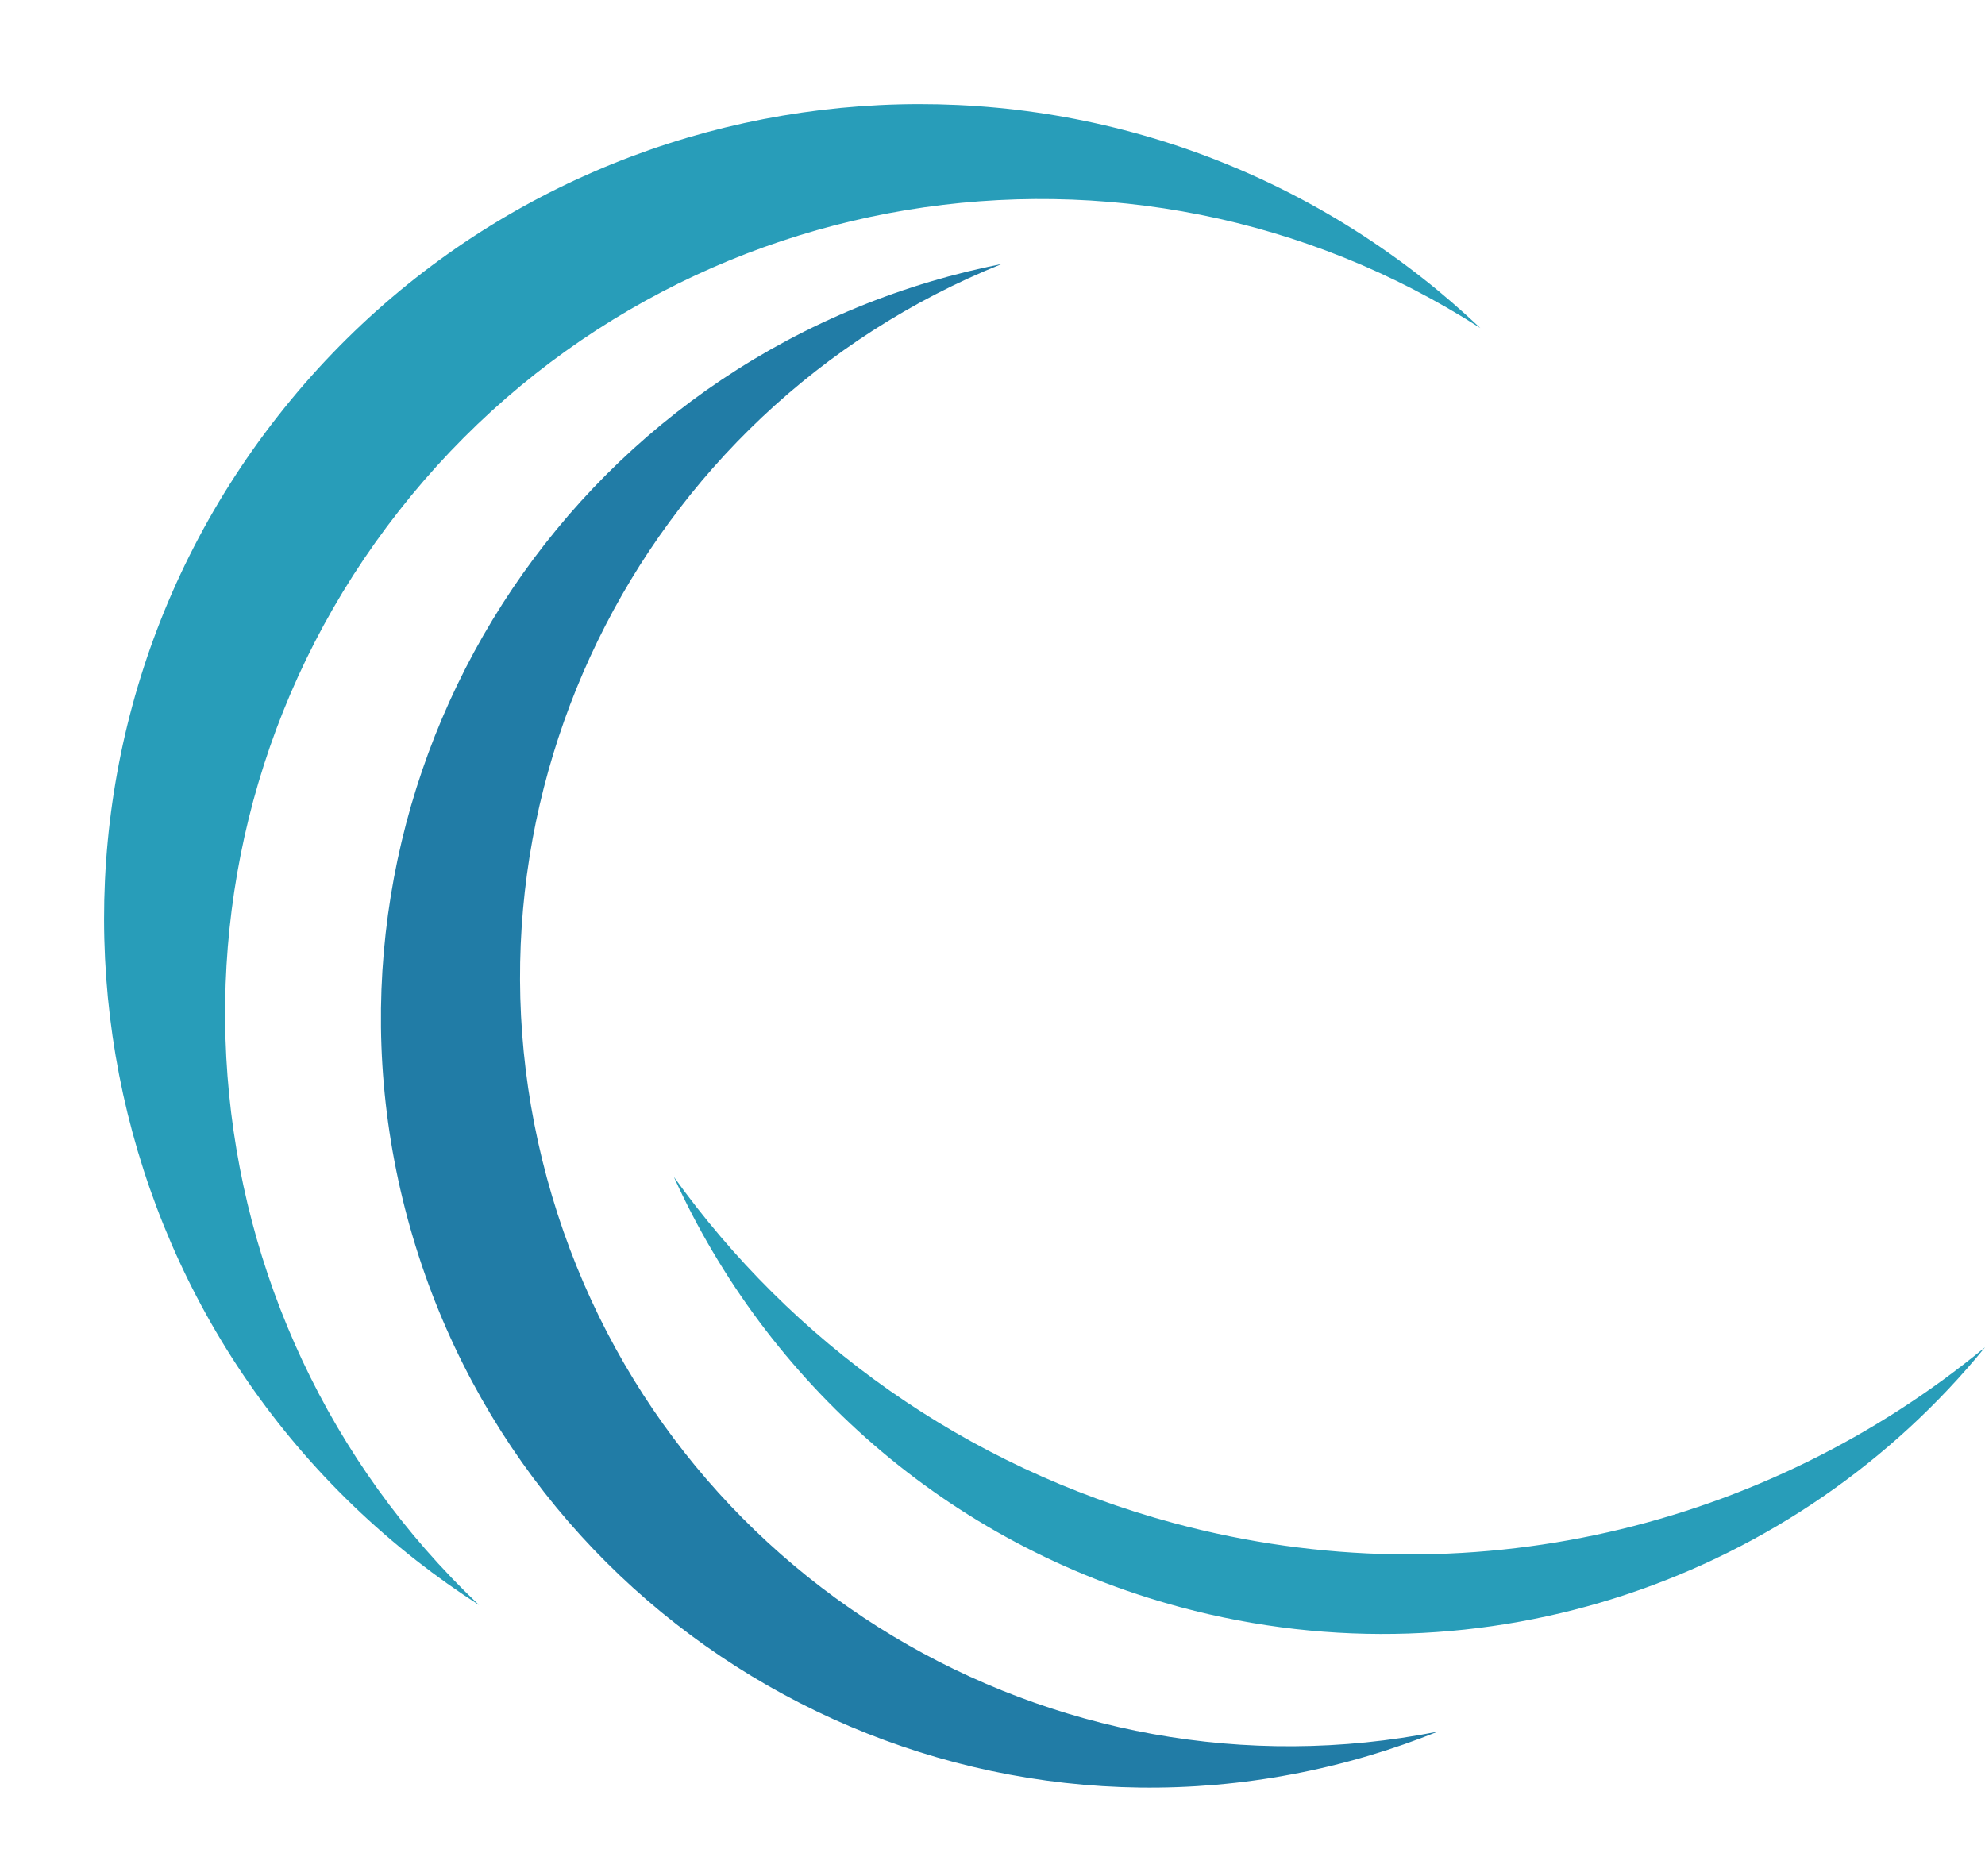 <?xml version="1.0" encoding="UTF-8" standalone="no"?><svg xmlns="http://www.w3.org/2000/svg" xmlns:xlink="http://www.w3.org/1999/xlink" fill="#000000" height="1395.4" preserveAspectRatio="xMidYMid meet" version="1" viewBox="223.3 296.6 1476.0 1395.4" width="1476" zoomAndPan="magnify"><g><g id="change1_1"><path d="M 1241.328 1602.172 C 1258.781 1596.988 1275.77 1591.02 1292.32 1584.371 C 1006.078 1641.012 718.516 1471.379 633.789 1186.07 C 549.062 900.762 697.441 601.672 968.195 492.898 C 950.695 496.359 933.203 500.629 915.758 505.809 C 613.004 595.711 440.457 914.031 530.363 1216.781 C 620.266 1519.531 938.578 1692.078 1241.328 1602.172" fill="#217ca6"/></g><g id="change2_1"><path d="M 532.805 1457.031 C 547.988 1468.938 563.57 1479.961 579.469 1490.188 C 354.953 1277.52 325.188 924.926 519.824 676.695 C 714.457 428.473 1063.977 373.266 1324.059 540.582 C 1310.328 527.582 1295.926 515.07 1280.742 503.168 C 1017.344 296.633 636.379 342.738 429.84 606.133 C 223.309 869.539 269.406 1250.5 532.805 1457.031" fill="#289db9"/></g><g id="change2_2"><path d="M 1096.398 1429.348 C 940.199 1387.359 811.715 1293.707 724.344 1171.75 C 793.223 1323.84 927.117 1445.039 1100.941 1491.758 C 1328.008 1552.801 1559.824 1469.719 1699.324 1298.527 C 1537.105 1432.199 1314.84 1488.059 1096.398 1429.348" fill="#289db9"/></g></g></svg>
